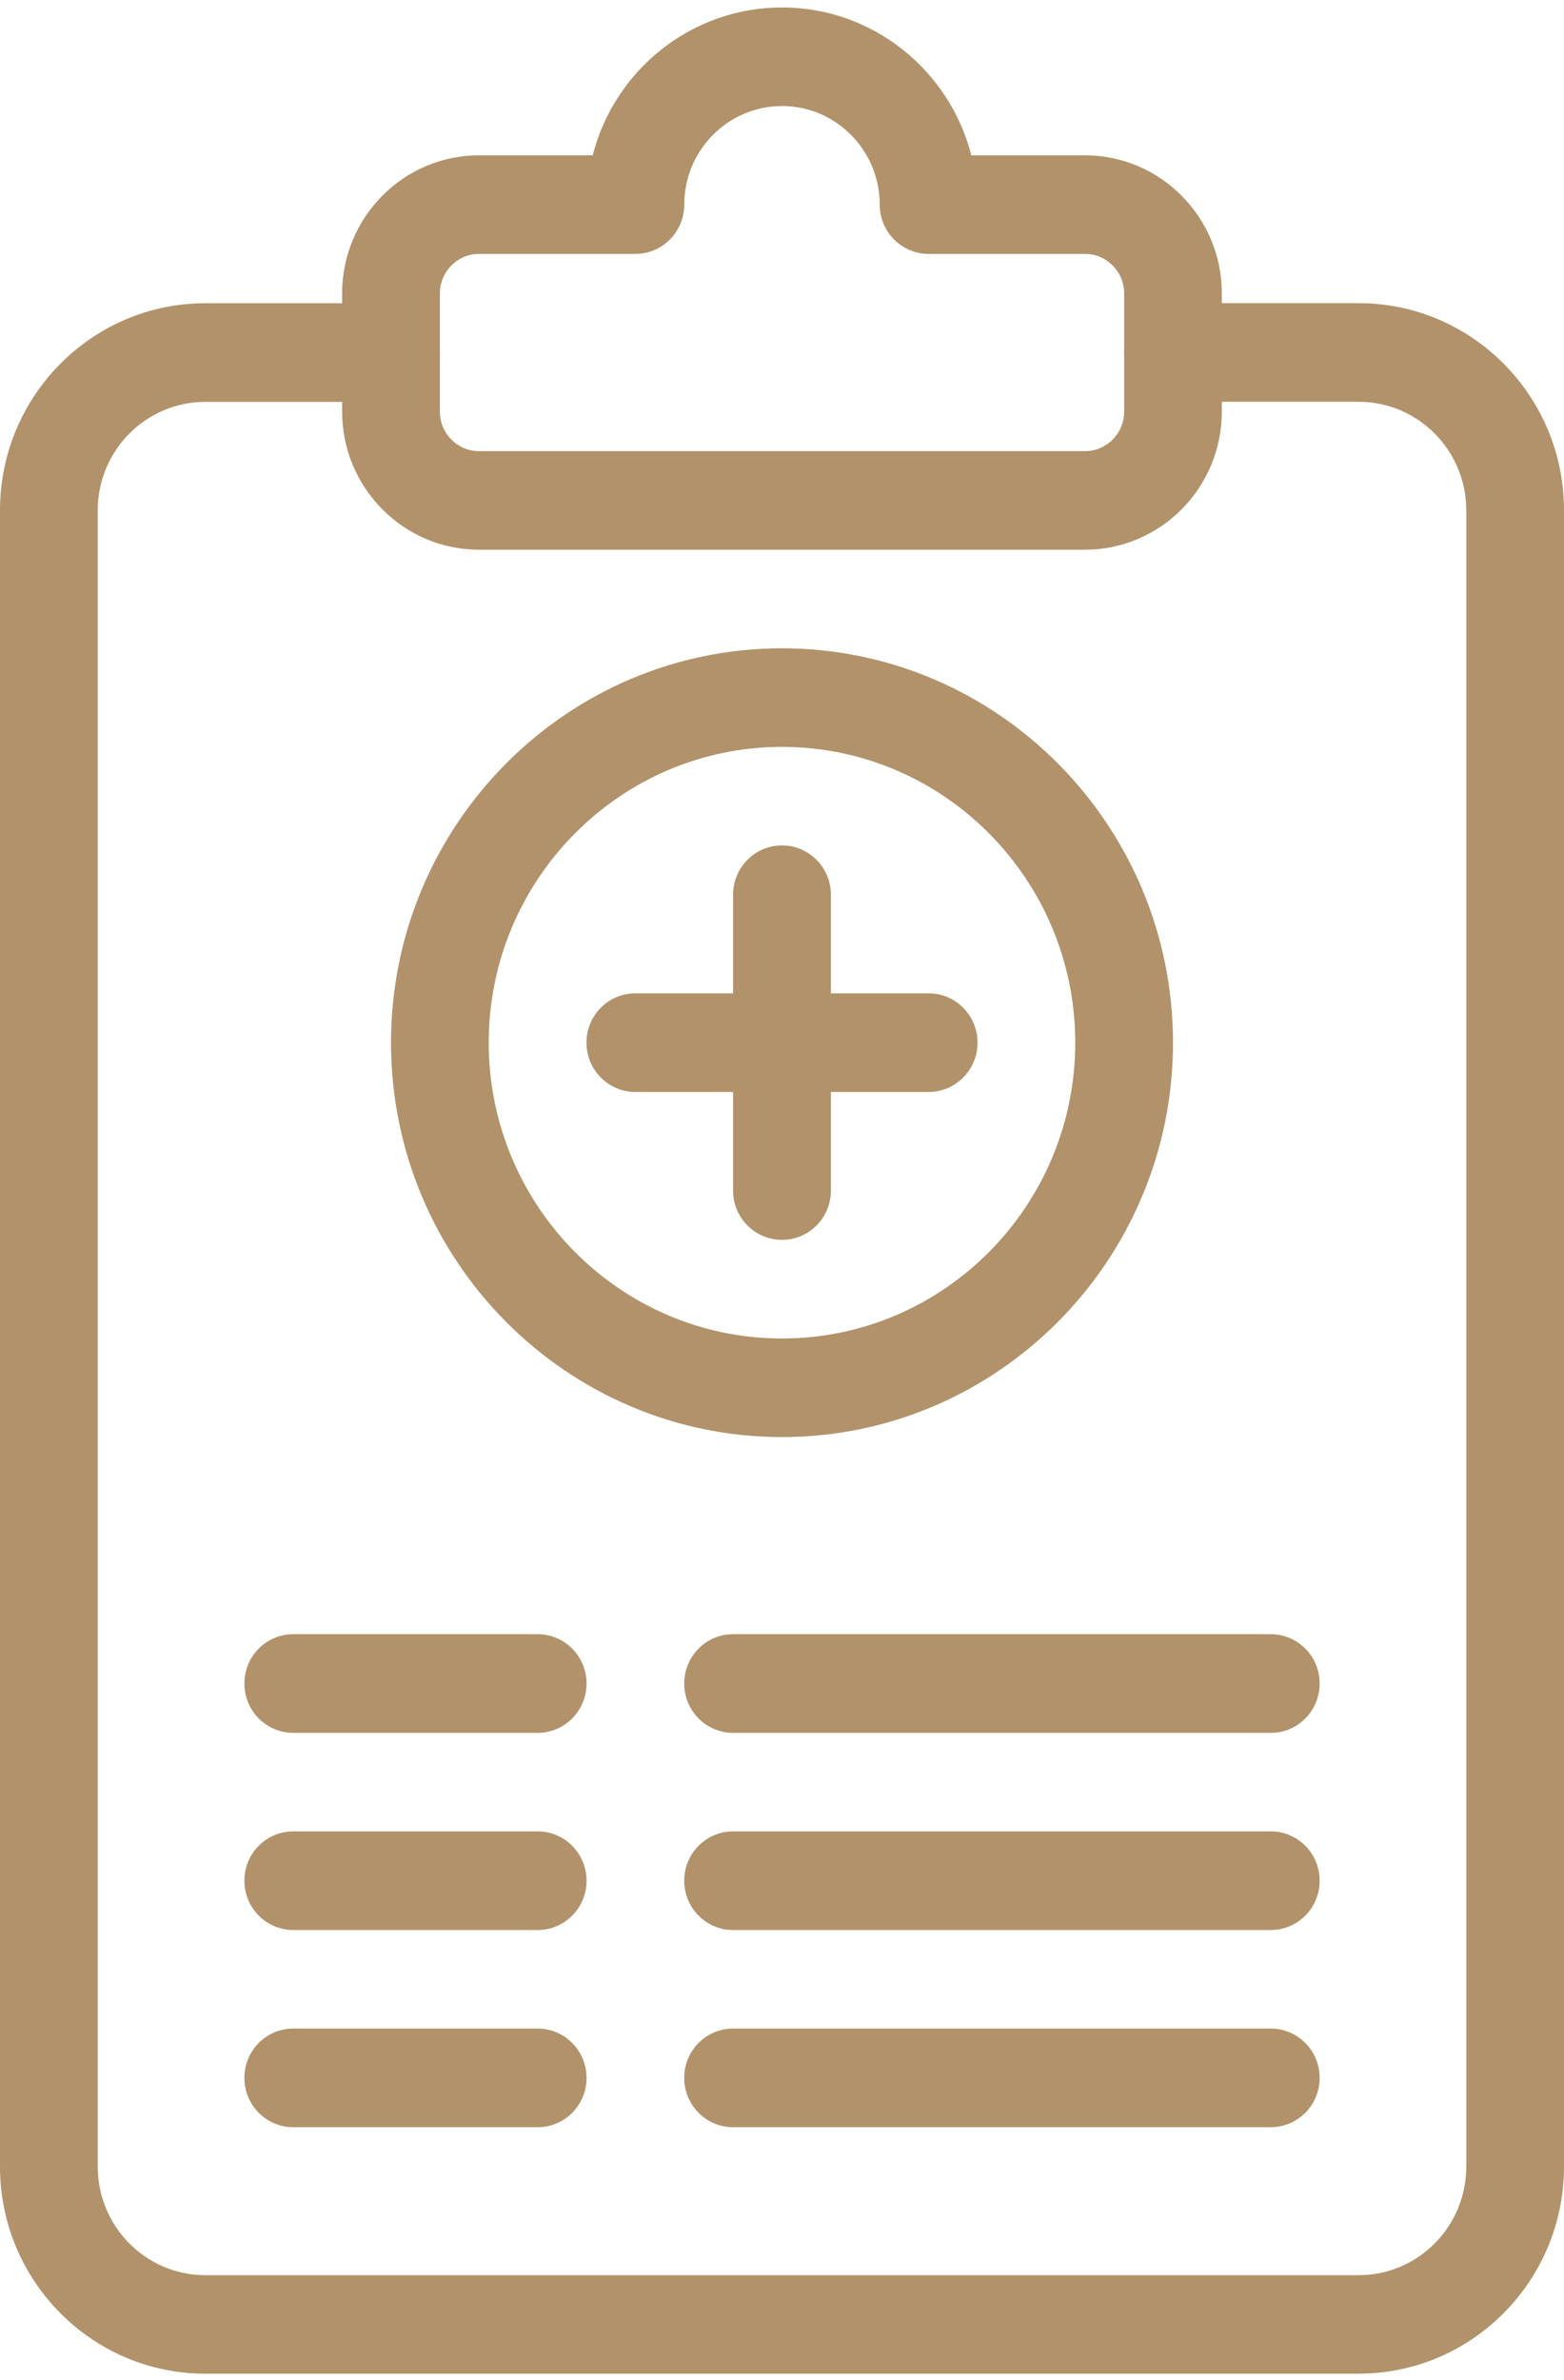 <svg width="46" height="70" viewBox="0 0 46 70" fill="none" xmlns="http://www.w3.org/2000/svg">
<g clip-path="url(#clip0_194_579)">
<path d="M39.963 69.808H6.037C2.708 69.808 0 67.077 0 63.72V15.007C0 11.649 2.708 8.918 6.037 8.918H11.5C12.293 8.918 12.938 9.566 12.938 10.368C12.938 11.17 12.295 11.819 11.5 11.819H6.037C4.293 11.819 2.875 13.249 2.875 15.008V63.721C2.875 65.481 4.293 66.911 6.037 66.911H39.963C41.707 66.911 43.126 65.481 43.126 63.721V15.007C43.126 13.247 41.707 11.817 39.963 11.817H34.5C33.707 11.817 33.062 11.168 33.062 10.367C33.062 9.565 33.705 8.916 34.5 8.916H39.963C43.292 8.916 46 11.647 46 15.005V63.718C46 67.076 43.292 69.807 39.963 69.807V69.808Z" fill="#B1926A"/>
<path d="M31.913 16.167H14.088C11.869 16.167 10.063 14.345 10.063 12.107V8.627C10.063 6.39 11.869 4.568 14.088 4.568H17.432C18.071 2.069 20.326 0.219 23 0.219C25.673 0.219 27.928 2.069 28.568 4.568H31.912C34.13 4.568 35.936 6.39 35.936 8.627V12.107C35.936 14.345 34.13 16.167 31.912 16.167H31.913ZM14.088 7.467C13.454 7.467 12.938 7.988 12.938 8.627V12.107C12.938 12.747 13.454 13.268 14.088 13.268H31.913C32.547 13.268 33.063 12.747 33.063 12.107V8.627C33.063 7.988 32.547 7.467 31.913 7.467H27.313C26.519 7.467 25.874 6.819 25.874 6.017C25.874 4.419 24.585 3.118 23 3.118C21.415 3.118 20.125 4.419 20.125 6.017C20.125 6.817 19.482 7.467 18.687 7.467H14.086H14.088Z" fill="#B1926A"/>
<path d="M23 42.263C16.659 42.263 11.5 37.06 11.5 30.665C11.5 24.269 16.659 19.066 23 19.066C29.341 19.066 34.5 24.269 34.5 30.665C34.5 37.06 29.341 42.263 23 42.263ZM23 21.965C18.244 21.965 14.374 25.867 14.374 30.665C14.374 35.462 18.244 39.364 23 39.364C27.756 39.364 31.625 35.462 31.625 30.665C31.625 25.867 27.756 21.965 23 21.965Z" fill="#B1926A"/>
<path d="M23 36.463C22.206 36.463 21.561 35.815 21.561 35.013V26.314C21.561 25.514 22.204 24.863 23 24.863C23.795 24.863 24.438 25.512 24.438 26.314V35.013C24.438 35.813 23.795 36.463 23 36.463Z" fill="#B1926A"/>
<path d="M27.313 32.114H18.687C17.894 32.114 17.249 31.465 17.249 30.663C17.249 29.861 17.892 29.213 18.687 29.213H27.313C28.106 29.213 28.751 29.861 28.751 30.663C28.751 31.465 28.108 32.114 27.313 32.114Z" fill="#B1926A"/>
<path d="M15.813 50.962H8.626C7.832 50.962 7.188 50.313 7.188 49.511C7.188 48.709 7.831 48.06 8.626 48.06H15.813C16.606 48.06 17.251 48.709 17.251 49.511C17.251 50.313 16.608 50.962 15.813 50.962Z" fill="#B1926A"/>
<path d="M37.375 50.962H21.562C20.769 50.962 20.124 50.313 20.124 49.511C20.124 48.709 20.767 48.06 21.562 48.06H37.375C38.168 48.06 38.813 48.709 38.813 49.511C38.813 50.313 38.17 50.962 37.375 50.962Z" fill="#B1926A"/>
<path d="M15.813 56.76H8.626C7.832 56.76 7.188 56.112 7.188 55.31C7.188 54.508 7.831 53.859 8.626 53.859H15.813C16.606 53.859 17.251 54.508 17.251 55.31C17.251 56.112 16.608 56.76 15.813 56.76Z" fill="#B1926A"/>
<path d="M37.375 56.76H21.562C20.769 56.76 20.124 56.112 20.124 55.31C20.124 54.508 20.767 53.859 21.562 53.859H37.375C38.168 53.859 38.813 54.508 38.813 55.31C38.813 56.112 38.17 56.76 37.375 56.76Z" fill="#B1926A"/>
<path d="M15.813 62.559H8.626C7.832 62.559 7.188 61.911 7.188 61.109C7.188 60.307 7.831 59.658 8.626 59.658H15.813C16.606 59.658 17.251 60.307 17.251 61.109C17.251 61.911 16.608 62.559 15.813 62.559Z" fill="#B1926A"/>
<path d="M37.375 62.559H21.562C20.769 62.559 20.124 61.911 20.124 61.109C20.124 60.307 20.767 59.658 21.562 59.658H37.375C38.168 59.658 38.813 60.307 38.813 61.109C38.813 61.911 38.17 62.559 37.375 62.559Z" fill="#B1926A"/>
</g>
<defs>
<clipPath id="clip0_194_579">
<rect width="46" height="69.59" fill="white" transform="translate(0 0.219)"/>
</clipPath>
</defs>
</svg>
